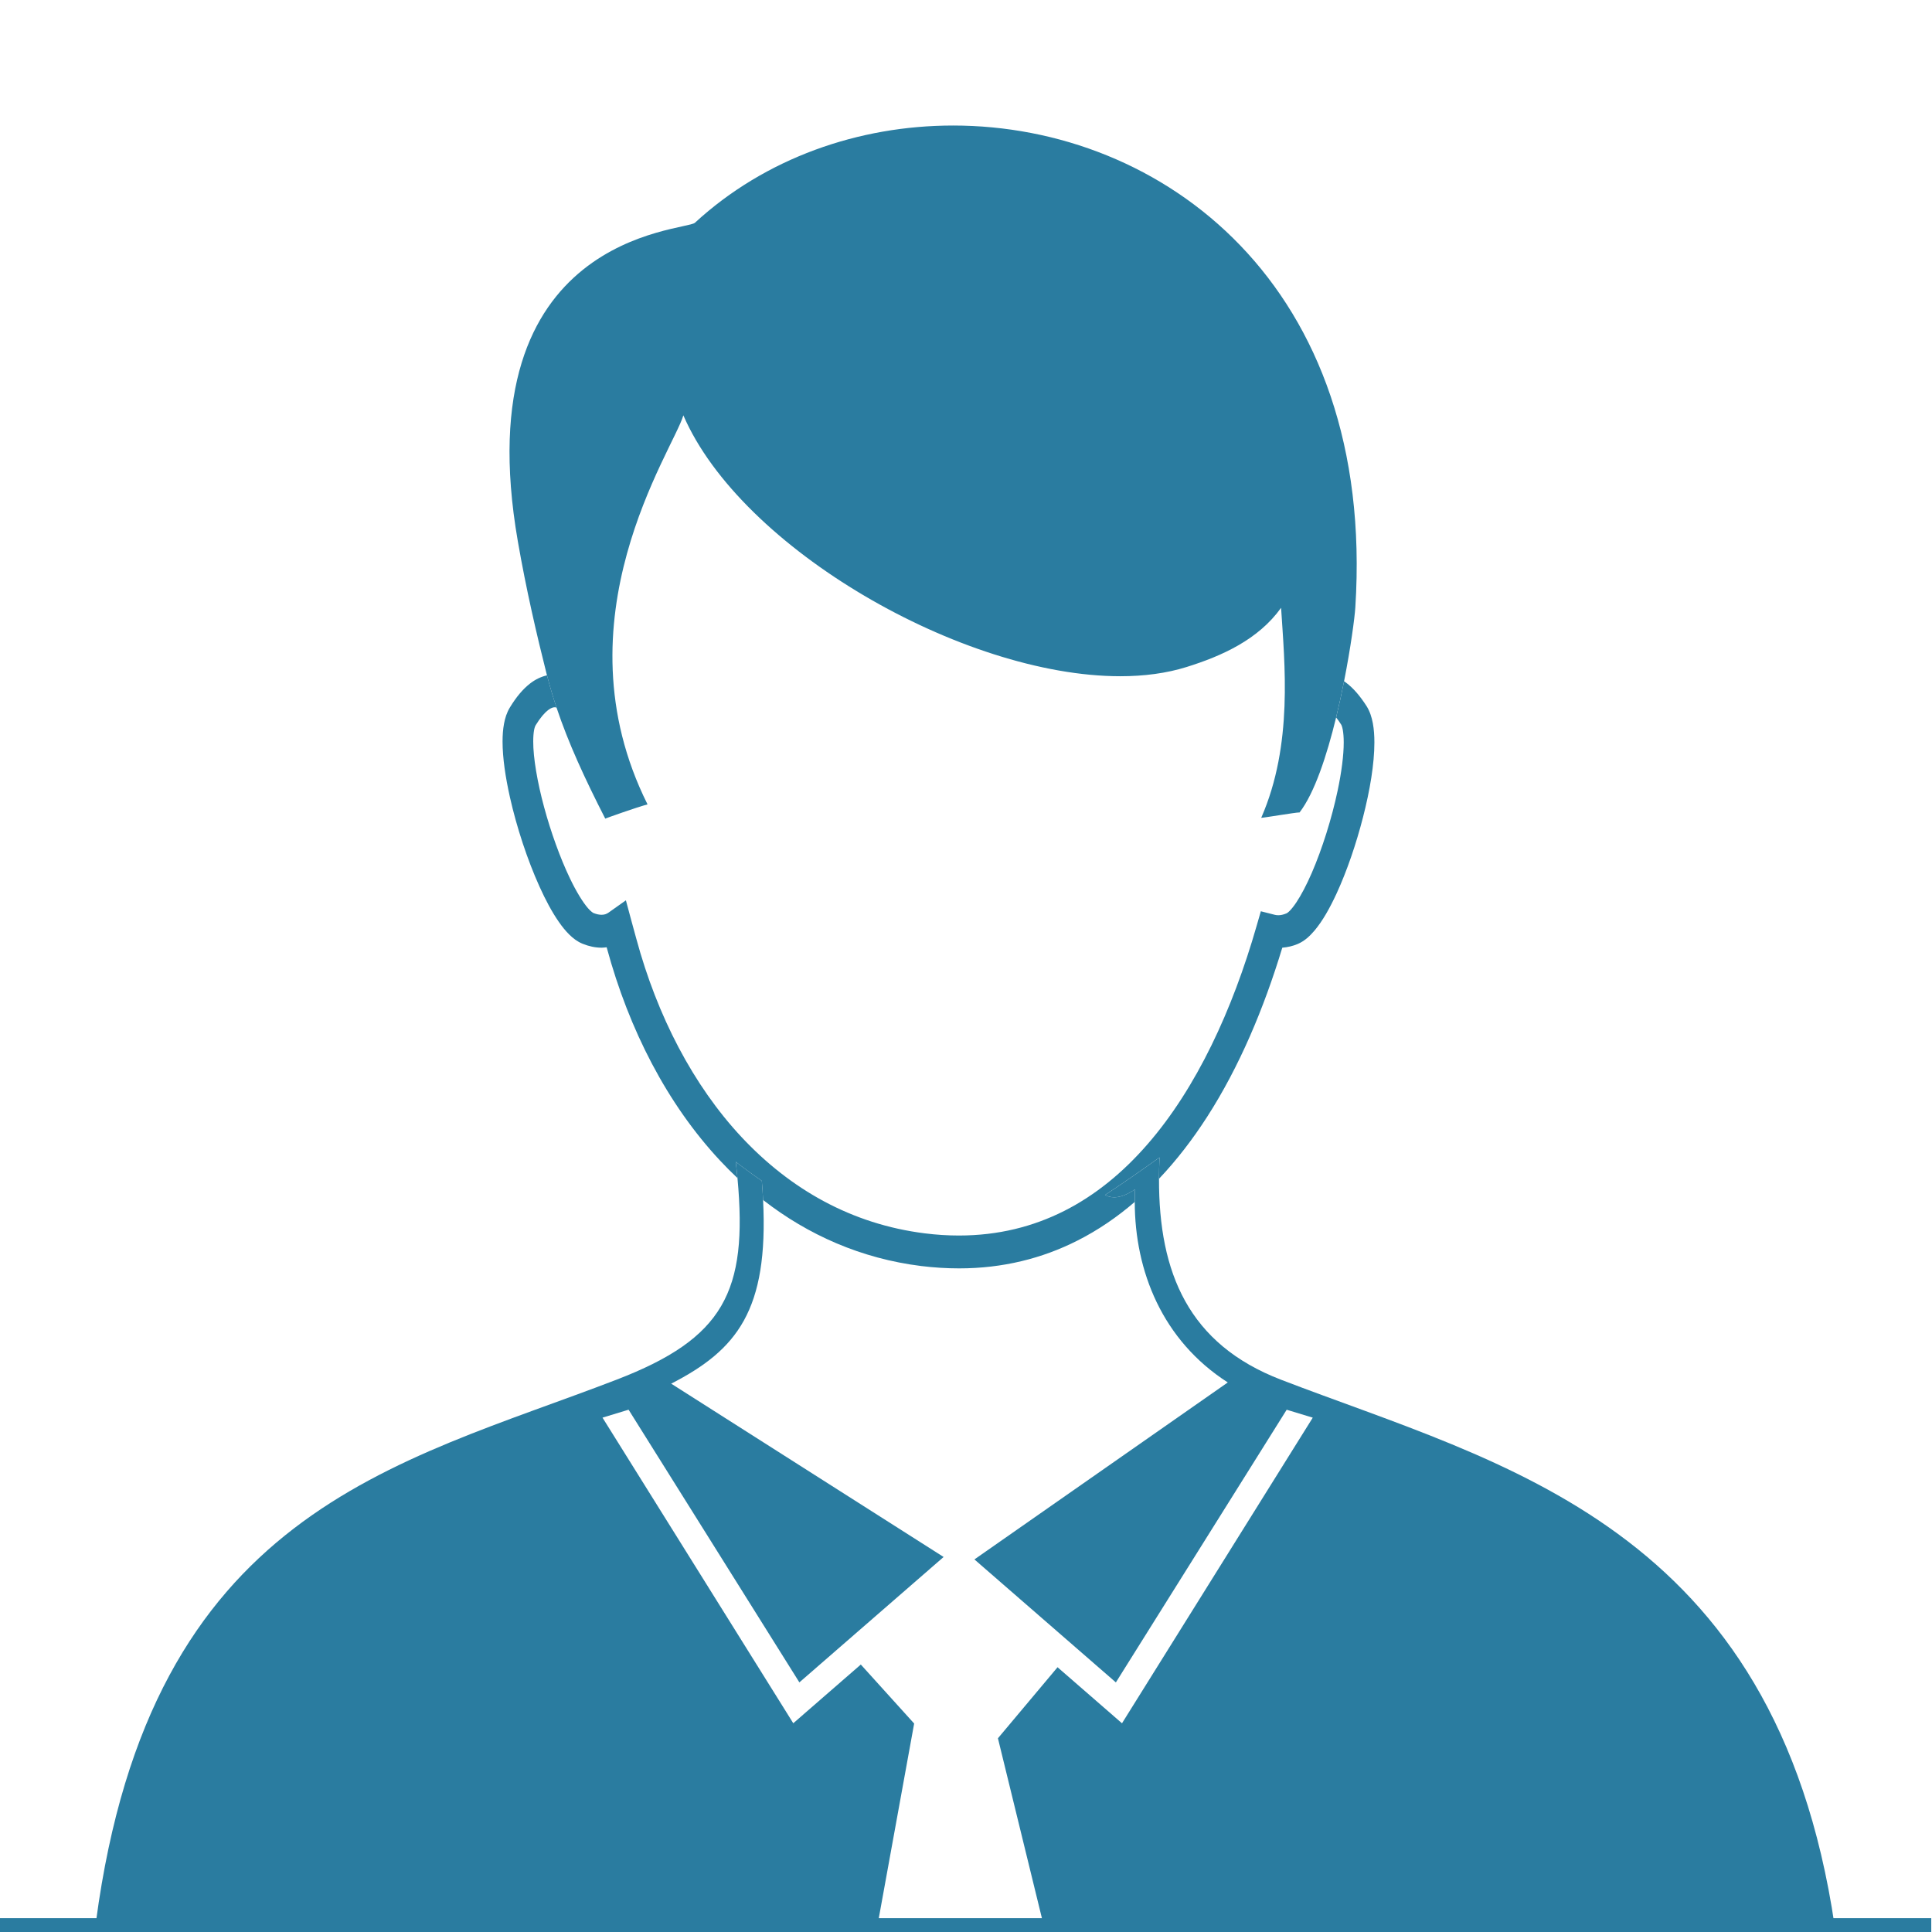<?xml version="1.0" encoding="UTF-8" standalone="no"?>
<!-- Created with Inkscape (http://www.inkscape.org/) -->

<svg
   xmlns:dc="http://purl.org/dc/elements/1.1/"
   xmlns:cc="http://creativecommons.org/ns#"
   xmlns:rdf="http://www.w3.org/1999/02/22-rdf-syntax-ns#"
   xmlns:svg="http://www.w3.org/2000/svg"
   xmlns="http://www.w3.org/2000/svg"
   xmlns:sodipodi="http://sodipodi.sourceforge.net/DTD/sodipodi-0.dtd"
   xmlns:inkscape="http://www.inkscape.org/namespaces/inkscape"
   width="128"
   height="128"
   viewBox="0 0 128 128"
   id="svg18617"
   version="1.1"
   inkscape:version="0.91 r13725"
   sodipodi:docname="user.svg">
  <defs
     id="defs18619" />
  <sodipodi:namedview
     id="base"
     pagecolor="#ffffff"
     bordercolor="#666666"
     borderopacity="1.0"
     inkscape:pageopacity="0.0"
     inkscape:pageshadow="2"
     inkscape:zoom="1.4"
     inkscape:cx="81.027726"
     inkscape:cy="263.43594"
     inkscape:document-units="px"
     inkscape:current-layer="layer1"
     showgrid="false"
     units="px"
     inkscape:window-width="1920"
     inkscape:window-height="1017"
     inkscape:window-x="0"
     inkscape:window-y="27"
     inkscape:window-maximized="1" />
  <g
     inkscape:label="Layer 1"
     inkscape:groupmode="layer"
     id="layer1"
     transform="translate(0,-924.362)">
    <g
       transform="matrix(1.428,0,0,-1.428,-428.952,2321.207)"
       id="g18030">
      <g
         transform="translate(300.36,888.829)"
         id="g216">
        <path
           inkscape:connector-curvature="0"
           id="path218"
           style="fill:none;stroke:#2a7ca0;stroke-width:0.72;stroke-linecap:butt;stroke-linejoin:miter;stroke-miterlimit:4;stroke-dasharray:none;stroke-opacity:1"
           d="M 0,0 89.628,0" />
      </g>
      <g
         transform="translate(363.195,945.001)"
         id="g228">
        <path
           inkscape:connector-curvature="0"
           id="path230"
           style="fill:#2a7ca0;fill-opacity:1;fill-rule:nonzero;stroke:none"
           d="M 0,0 0.589,0.43 0,0 Z m -37.43,1.849 c -0.278,-0.062 -0.547,-0.193 -0.787,-0.38 -0.342,-0.266 -0.645,-0.634 -0.933,-1.107 -0.147,-0.24 -0.224,-0.492 -0.274,-0.756 -0.049,-0.262 -0.068,-0.536 -0.068,-0.827 10e-4,-0.763 0.133,-1.649 0.342,-2.585 0.315,-1.402 0.811,-2.905 1.371,-4.144 0.28,-0.62 0.575,-1.173 0.888,-1.625 0.157,-0.229 0.319,-0.43 0.497,-0.605 0.178,-0.174 0.371,-0.325 0.617,-0.425 0.291,-0.118 0.587,-0.182 0.88,-0.182 0.079,0 0.158,0.01 0.234,0.02 l 0.011,-0.038 c 1.028,-3.786 2.795,-7.23 5.251,-9.859 0.261,-0.28 0.531,-0.55 0.808,-0.811 -0.022,0.244 -0.048,0.495 -0.078,0.753 0,0 0.459,-0.364 1.208,-0.883 0.025,-0.307 0.044,-0.602 0.058,-0.887 2.092,-1.626 4.555,-2.718 7.336,-3.064 0.6,-0.074 1.185,-0.109 1.754,-0.109 l 0.013,0 c 2.015,0 3.846,0.461 5.474,1.285 0.959,0.484 1.846,1.091 2.667,1.798 0,0.195 0.004,0.39 0.013,0.585 -0.38,-0.258 -0.697,-0.37 -0.967,-0.37 -0.157,0 -0.297,0.038 -0.426,0.106 0.88,0.578 1.737,1.179 2.53,1.744 -0.015,-0.336 -0.024,-0.666 -0.025,-0.991 0.819,0.863 1.562,1.831 2.234,2.875 1.491,2.317 2.629,5.02 3.486,7.846 0.239,0.02 0.483,0.072 0.725,0.176 0.318,0.14 0.549,0.361 0.769,0.617 0.377,0.449 0.71,1.04 1.03,1.733 0.475,1.034 0.905,2.291 1.223,3.533 0.319,1.245 0.525,2.462 0.526,3.464 0,0.315 -0.02,0.61 -0.072,0.891 C 0.831,-0.093 0.749,0.176 0.589,0.43 0.293,0.888 -0.009,1.246 -0.353,1.506 -0.384,1.53 -0.417,1.553 -0.45,1.576 -0.557,1.032 -0.68,0.463 -0.818,-0.104 c 0.073,-0.093 0.151,-0.202 0.231,-0.328 0.012,-0.013 0.05,-0.097 0.077,-0.244 0.026,-0.145 0.045,-0.347 0.044,-0.588 0.001,-0.586 -0.102,-1.39 -0.284,-2.243 -0.271,-1.284 -0.717,-2.701 -1.198,-3.81 -0.241,-0.555 -0.492,-1.033 -0.717,-1.369 -0.111,-0.167 -0.218,-0.3 -0.302,-0.386 -0.084,-0.086 -0.147,-0.121 -0.15,-0.121 -0.16,-0.067 -0.282,-0.088 -0.384,-0.088 -0.057,0 -0.111,0.007 -0.161,0.019 l -0.649,0.165 -0.197,-0.682 c -1.116,-3.888 -2.786,-7.515 -5.06,-10.126 -1.134,-1.307 -2.419,-2.364 -3.866,-3.095 -1.449,-0.73 -3.061,-1.14 -4.881,-1.141 -0.513,0 -1.043,0.032 -1.589,0.101 -3.395,0.426 -6.232,2.044 -8.492,4.457 -2.256,2.411 -3.92,5.629 -4.889,9.206 -0.071,0.256 -0.144,0.522 -0.217,0.792 l -0.268,0.996 -0.806,-0.571 c -0.098,-0.066 -0.187,-0.099 -0.321,-0.1 -0.099,0 -0.223,0.02 -0.38,0.083 l 0,0 c -0.007,0 -0.117,0.067 -0.252,0.223 -0.237,0.271 -0.548,0.776 -0.843,1.396 -0.446,0.931 -0.879,2.131 -1.192,3.29 -0.314,1.158 -0.508,2.295 -0.505,3.047 -10e-4,0.217 0.016,0.397 0.039,0.528 0.024,0.131 0.06,0.206 0.069,0.22 0.222,0.364 0.426,0.589 0.577,0.706 0.156,0.117 0.242,0.134 0.312,0.134 0.025,0 0.053,-0.003 0.084,-0.011 -0.165,0.493 -0.312,0.988 -0.442,1.493" />
      </g>
      <g
         transform="translate(344.607,972.359)"
         id="g232">
        <path
           inkscape:connector-curvature="0"
           id="path234"
           style="fill:#2a7ca0;fill-opacity:1;fill-rule:nonzero;stroke:none"
           d="m 0,0 c -4.381,0 -8.716,-1.509 -11.978,-4.51 -0.439,-0.405 -10.695,-0.496 -8.218,-14.776 0.386,-2.231 0.889,-4.388 1.327,-6.122 0.009,-0.034 0.017,-0.068 0.026,-0.101 0.13,-0.505 0.277,-1 0.442,-1.493 0.552,-1.648 1.3,-3.273 2.261,-5.154 0.086,0.037 1.444,0.522 1.962,0.66 -4.285,8.579 1.185,16.417 1.662,18.05 2.676,-6.189 12.971,-12.104 20.271,-12.104 1.106,0 2.145,0.137 3.076,0.428 1.631,0.509 3.325,1.266 4.385,2.747 0.161,-2.578 0.567,-6.346 -0.922,-9.744 0.121,0 1.586,0.249 1.76,0.249 0.01,0 0.015,-10e-4 0.017,-0.003 0.695,0.9 1.269,2.645 1.698,4.411 0.138,0.567 0.261,1.136 0.369,1.68 0.31,1.572 0.49,2.932 0.522,3.421 C 19.619,-7.39 9.695,0 0,0" />
      </g>
      <g
         transform="translate(334.524,924.279)"
         id="g236">
        <path
           inkscape:connector-curvature="0"
           id="path238"
           style="fill:#2a7ca0;fill-opacity:1;fill-rule:nonzero;stroke:none"
           d="m 0,0 c 0.029,-0.258 0.055,-0.508 0.078,-0.753 0.489,-5.282 -0.644,-7.44 -5.602,-9.351 -10.28,-3.961 -21.617,-6.079 -24.158,-25.134 l 36.272,-0.095 1.685,9.273 -2.475,2.737 -3.133,-2.724 -8.851,14.179 1.21,0.368 7.924,-12.651 6.692,5.818 -12.639,8.041 C 0.058,-8.723 1.521,-6.889 1.266,-1.77 1.252,-1.485 1.233,-1.189 1.208,-0.883 0.459,-0.363 0,0 0,0" />
      </g>
      <g
         transform="translate(354.184,924.484)"
         id="g240">
        <path
           inkscape:connector-curvature="0"
           id="path242"
           style="fill:#2a7ca0;fill-opacity:1;fill-rule:nonzero;stroke:none"
           d="m 0,0 c -0.794,-0.566 -1.65,-1.166 -2.53,-1.745 0.128,-0.067 0.269,-0.105 0.426,-0.105 0.27,0 0.587,0.111 0.967,0.369 -0.009,-0.194 -0.014,-0.389 -0.013,-0.584 0.002,-3.207 1.278,-6.424 4.316,-8.375 l -11.755,-8.211 6.563,-5.706 7.925,12.651 1.21,-0.368 -8.851,-14.179 -2.99,2.6 -2.766,-3.296 2.105,-8.61 36.716,-0.096 C 28.571,-17.025 15.845,-14.247 5.627,-10.31 1.354,-8.664 -0.037,-5.364 -0.025,-0.991 -0.024,-0.667 -0.016,-0.336 0,0" />
      </g>
    </g>
  </g>
</svg>
